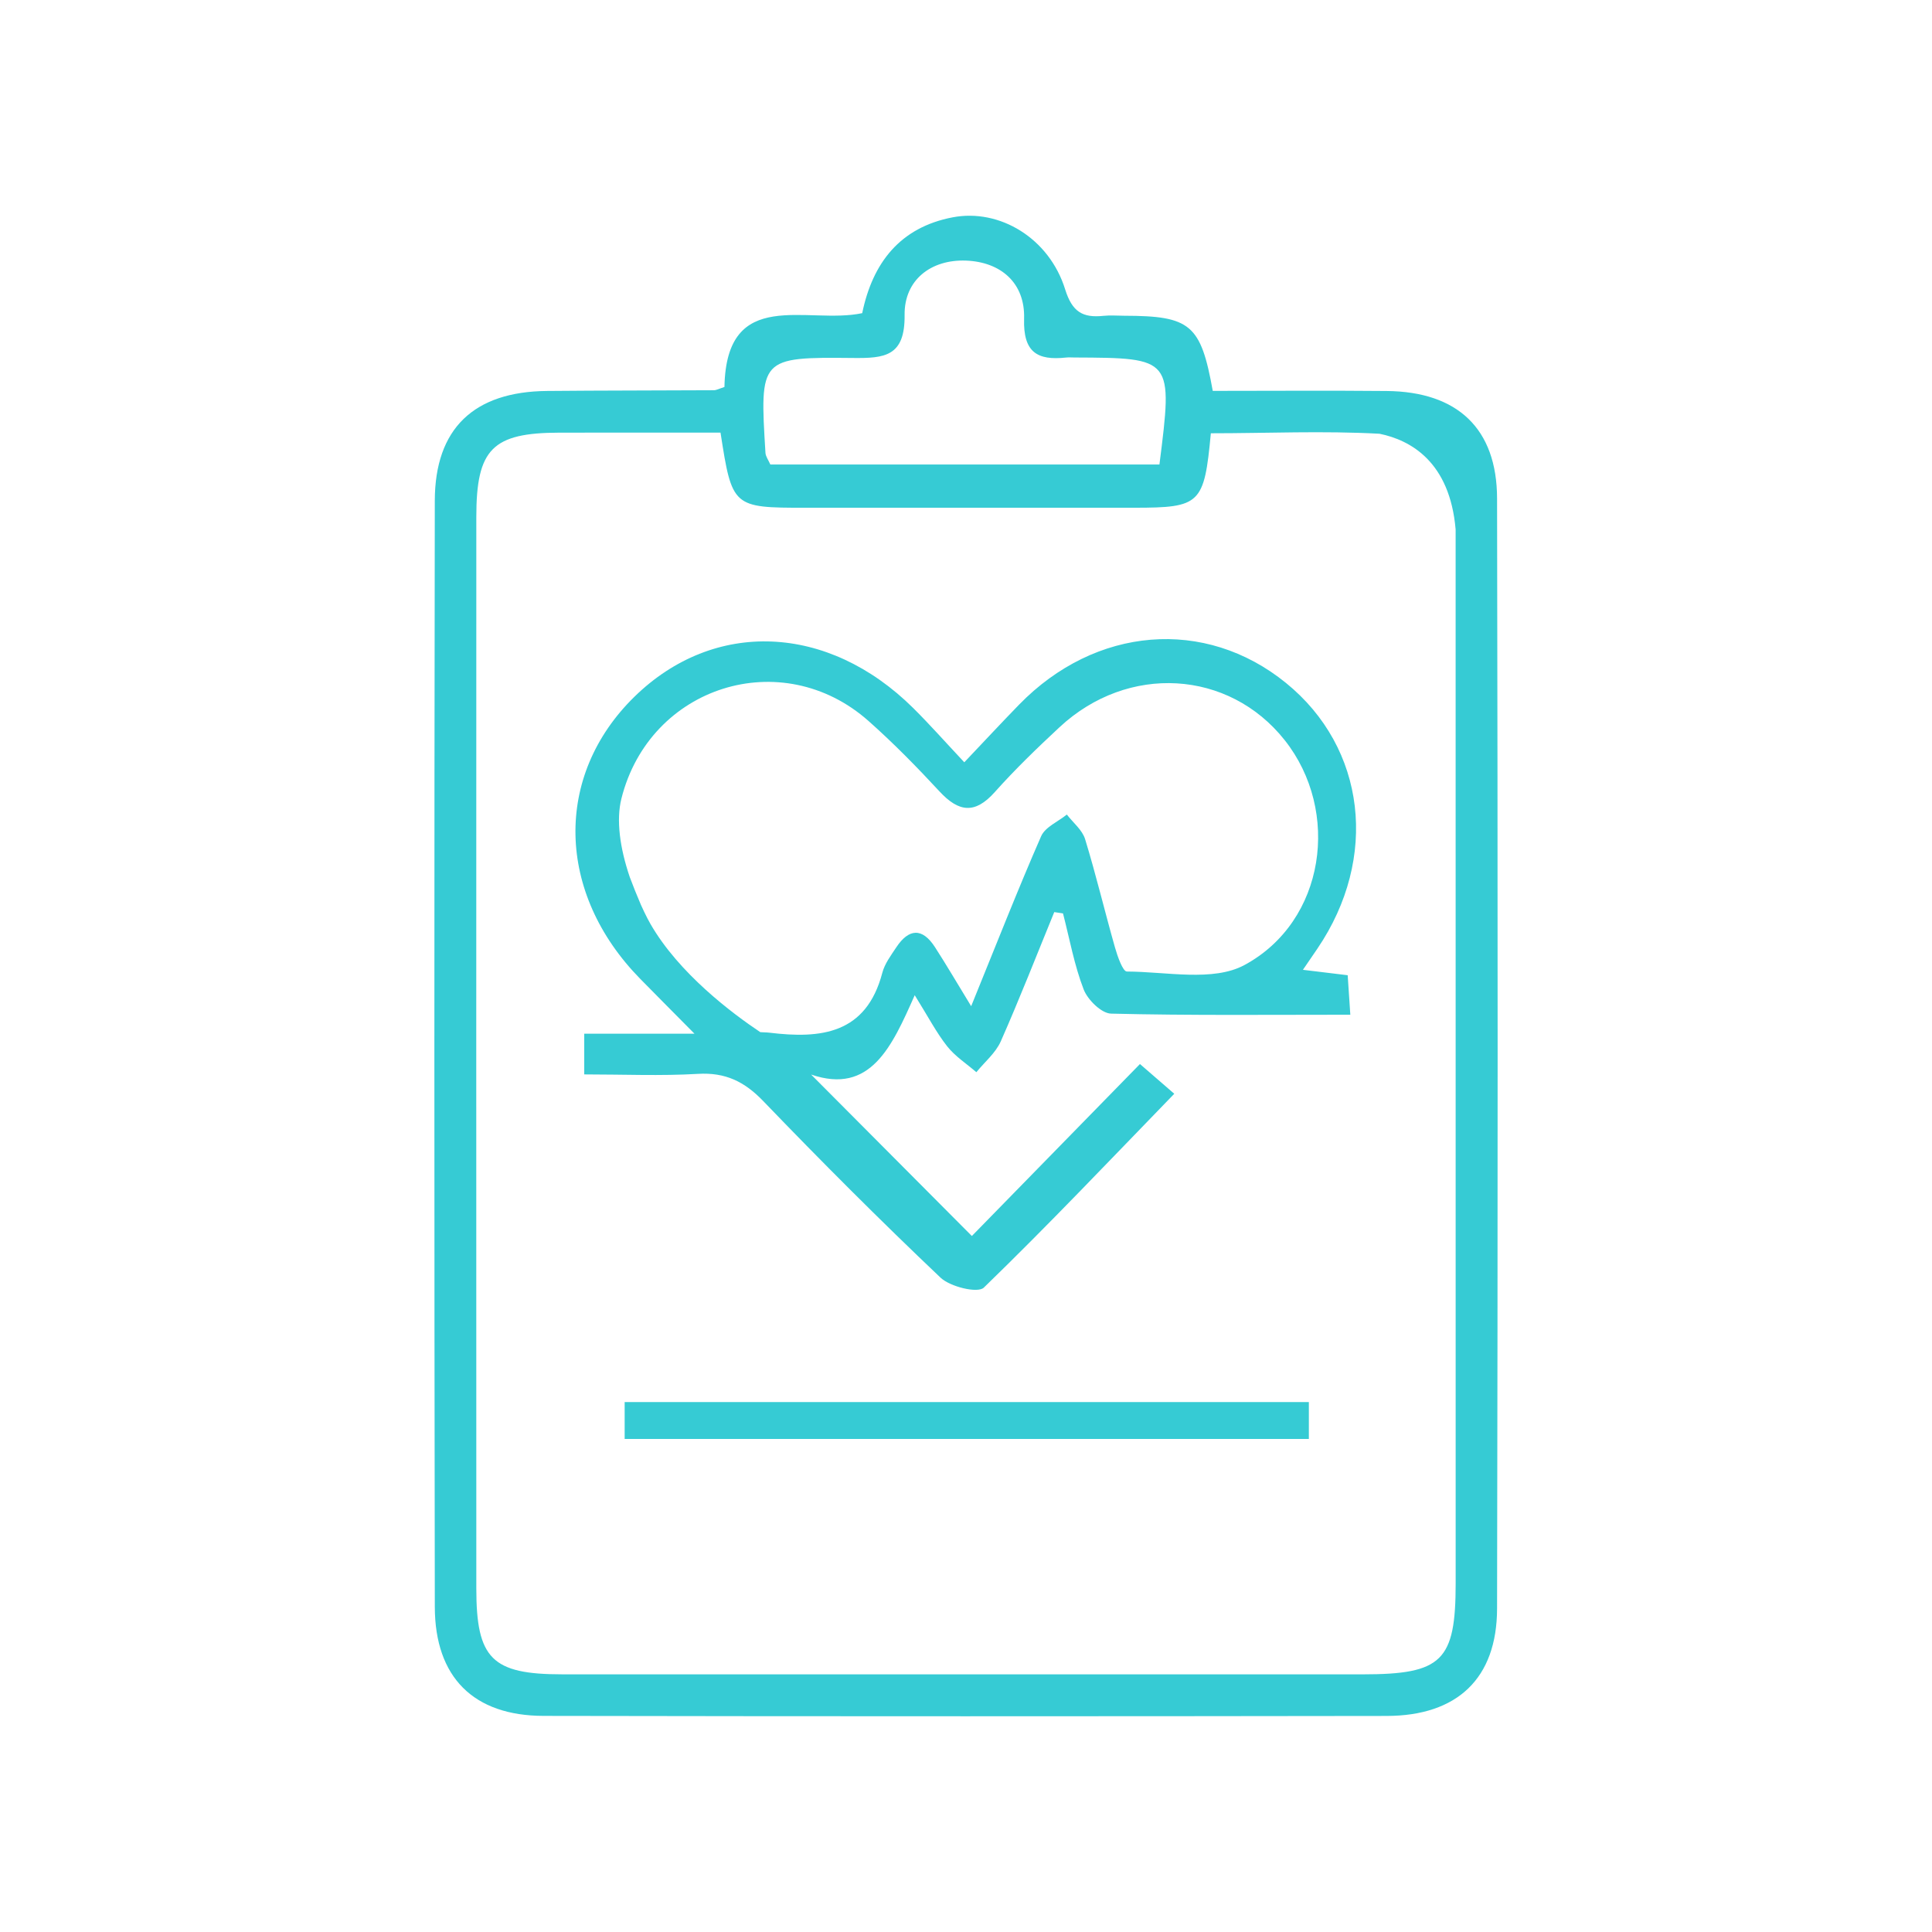 <?xml version="1.0" encoding="utf-8"?>
<!-- Generator: Adobe Illustrator 26.0.1, SVG Export Plug-In . SVG Version: 6.00 Build 0)  -->
<svg version="1.1" id="Livello_1" xmlns="http://www.w3.org/2000/svg" xmlns:xlink="http://www.w3.org/1999/xlink" x="0px" y="0px"
	 width="100px" height="100px" viewBox="0 0 100 100" style="enable-background:new 0 0 100 100;" xml:space="preserve">
<style type="text/css">
	.st0{fill:none;}
	.st1{fill:#36CBD4;}
</style>
<path class="st0" d="M105.9,38.7c-0.1,0.2,1.3,7.7,1.3,10.8s-0.4,11.4-0.7,15.1c-0.2,3.7-2.3,7.8-0.7,7.9c1.7,0.1,1,3.1,3.9-2.1
	s4.8-10.4,4.8-13.8c0.1-3.3-0.3-7.2-2-10.2C111,43.3,106.5,36.2,105.9,38.7z"/>
<path class="st0" d="M105.9,38.7c-0.1,0.2,1.3,7.7,1.3,10.8s-0.4,11.4-0.7,15.1c-0.2,3.7-2.3,7.8-0.7,7.9c1.7,0.1,1,3.1,3.9-2.1
	s4.8-10.4,4.8-13.8c0.1-3.3-0.3-7.2-2-10.2C111,43.3,106.5,36.2,105.9,38.7z"/>
<g>
	<path class="st1" d="M77.488,25.801c-0.007-3.624-2.054-5.528-5.71-5.563c-3.013-0.029-6.026-0.006-9.006-0.006
		c-0.618-3.444-1.154-3.882-4.581-3.889c-0.36-0.001-0.723-0.032-1.079,0.005c-1.067,0.112-1.615-0.198-1.98-1.371
		c-0.823-2.646-3.39-4.194-5.824-3.728c-2.725,0.522-4.143,2.358-4.68,4.96c-2.844,0.605-7.034-1.417-7.131,3.822
		c-0.274,0.086-0.41,0.166-0.546,0.167c-2.88,0.017-5.76,0.011-8.639,0.038c-3.785,0.036-5.801,1.942-5.807,5.689
		c-0.029,19.081-0.029,38.162,0.001,57.243c0.006,3.652,2.007,5.639,5.63,5.646
		c14.545,0.027,29.09,0.024,43.634,0.003c3.659-0.006,5.711-1.942,5.718-5.556
		C77.527,64.107,77.527,44.954,77.488,25.801z M44.148,18.529c1.636,0.017,2.7-0.072,2.674-2.228
		c-0.022-1.808,1.363-2.882,3.182-2.812c1.794,0.069,3.06,1.15,3.003,3.01c-0.052,1.733,0.68,2.17,2.175,2.007
		c0.142-0.015,0.287-0.002,0.431-0.002c5.097,0.023,5.097,0.023,4.399,5.539c-6.767,0-13.441,0-20.139,0
		c-0.099-0.229-0.241-0.413-0.253-0.604C39.319,18.523,39.322,18.479,44.148,18.529z M70.538,86.664
		c-13.815,0.001-27.631,0.002-41.446-0.001c-3.626-0.001-4.437-0.807-4.438-4.436
		c-0.004-18.492-0.004-36.985,0-55.477c0.001-3.514,0.834-4.349,4.297-4.356
		c2.793-0.006,5.587-0.001,8.343-0.001c0.598,3.859,0.631,3.888,4.388,3.888
		c5.684,0.001,11.369,0.002,17.053-0.001c3.397-0.002,3.596-0.189,3.938-3.854c2.895,0,5.826-0.136,8.733,0.025
		c1.612,0.331,3.636,1.452,3.937,4.951c0.004,18.182,0.004,36.363,0.002,54.545
		C75.345,85.978,74.643,86.663,70.538,86.664z"/>
	<path class="st1" d="M66.559,35.347c-4.186-3.398-9.854-2.939-13.813,1.127c-0.89,0.914-1.759,1.849-2.834,2.982
		c-0.976-1.04-1.78-1.95-2.64-2.803c-4.414-4.379-10.312-4.615-14.429-0.595
		c-4.186,4.088-4.063,10.167,0.297,14.609c0.802,0.817,1.61,1.628,2.806,2.837c-2.328,0-3.966,0-5.706,0
		c0,0.728,0,1.325,0,2.107c2.029,0,3.963,0.085,5.886-0.028c1.417-0.084,2.405,0.396,3.379,1.408
		c2.993,3.111,6.045,6.168,9.176,9.139c0.501,0.475,1.927,0.821,2.24,0.518c3.34-3.236,6.542-6.615,9.859-10.035
		c-0.494-0.428-1-0.866-1.776-1.539c-3.058,3.128-6.013,6.152-8.701,8.901
		c-2.816-2.828-5.61-5.634-8.32-8.357c3.071,1.053,4.179-1.435,5.363-4.107c0.698,1.119,1.12,1.936,1.679,2.645
		c0.41,0.52,1.001,0.899,1.511,1.341c0.429-0.528,0.997-0.995,1.263-1.595c0.977-2.207,1.854-4.458,2.769-6.692
		c0.151,0.023,0.302,0.045,0.453,0.068c0.341,1.318,0.582,2.674,1.069,3.935c0.208,0.538,0.92,1.24,1.418,1.252
		c4.081,0.101,8.165,0.057,12.384,0.057c-0.058-0.862-0.098-1.469-0.136-2.044c-0.826-0.1-1.485-0.18-2.317-0.281
		c0.351-0.513,0.55-0.803,0.748-1.094C71.376,44.404,70.702,38.709,66.559,35.347z M64.415,49.949
		c-1.627,0.878-4.036,0.345-6.089,0.337c-0.21-0.001-0.484-0.788-0.614-1.243c-0.531-1.866-0.979-3.756-1.547-5.609
		c-0.146-0.476-0.621-0.852-0.945-1.273c-0.456,0.369-1.123,0.646-1.332,1.124c-1.207,2.759-2.306,5.566-3.62,8.795
		c-0.759-1.242-1.297-2.165-1.877-3.061c-0.655-1.011-1.352-0.962-1.998,0.013
		c-0.277,0.418-0.601,0.848-0.724,1.319c-0.833,3.173-3.179,3.426-5.848,3.1c-0.154-0.019-0.314-0.014-0.468-0.027
		c-1.47-0.982-4.218-3.047-5.687-5.604c-0.054-0.1-0.11-0.198-0.162-0.298
		c-0.056-0.107-0.108-0.214-0.16-0.323c-0.059-0.12-0.113-0.241-0.168-0.361c-0.223-0.52-0.414-0.999-0.581-1.445
		c-0.51-1.504-0.709-2.949-0.43-4.06c1.463-5.826,8.305-7.991,12.79-4.015c1.29,1.144,2.504,2.383,3.677,3.649
		c0.992,1.07,1.83,1.184,2.856,0.033c1.052-1.18,2.196-2.283,3.354-3.361c3.537-3.293,8.762-2.98,11.653,0.67
		C69.402,41.978,68.609,47.685,64.415,49.949z"/>
	<path class="st1" d="M32.332,74.481c11.917,0,23.659,0,35.414,0c0-0.694,0-1.247,0-1.91c-11.838,0-23.582,0-35.414,0
		C32.332,73.232,32.332,73.786,32.332,74.481z"/>
</g>
</svg>
